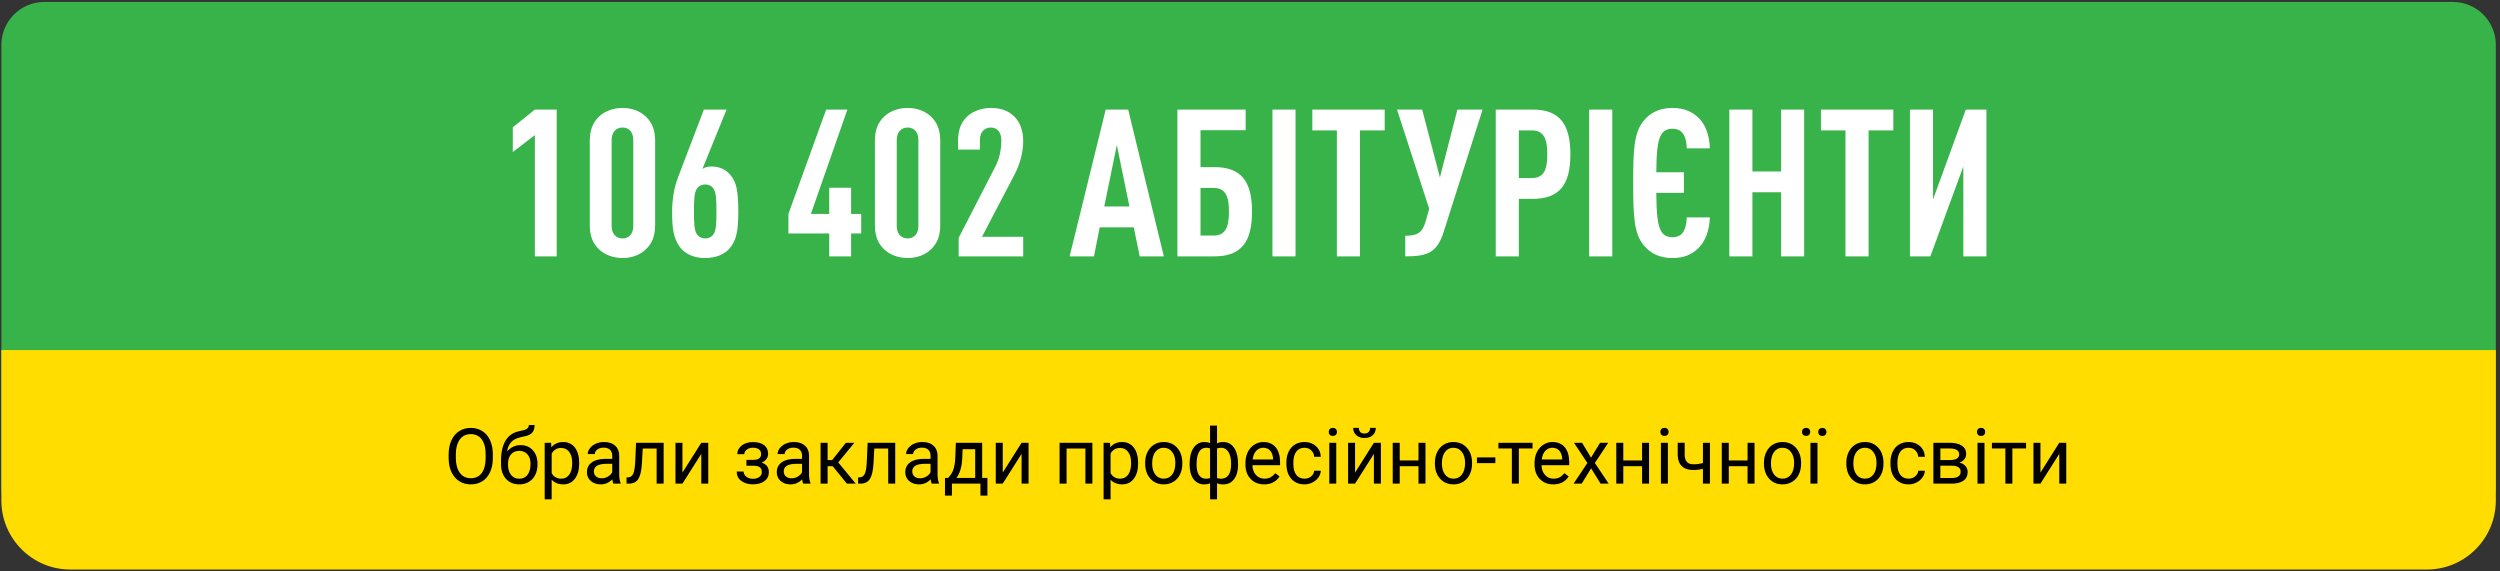 <?xml version="1.0" encoding="UTF-8"?> <svg xmlns="http://www.w3.org/2000/svg" width="582" height="133" viewBox="0 0 582 133" fill="none"><rect x="0" y="0" width="582" height="133" fill="#333333" stroke="none"/> <path d="M0.32 10.454C0.32 4.931 4.797 0.454 10.32 0.454H571.027C576.55 0.454 581.027 4.931 581.027 10.454V113.365C581.027 118.887 576.55 123.365 571.027 123.365H10.32C4.797 123.365 0.32 118.887 0.32 113.365V10.454Z" fill="#37B34A"></path> <path d="M0.32 81.503H581.027V116.522C581.027 125.395 573.834 132.587 564.962 132.587H16.384C7.512 132.587 0.32 125.395 0.32 116.522V81.503Z" fill="#FFDD00"></path> <path d="M129.601 59.687V25.511H124.513L119.377 29.639V35.398L124.513 31.462V59.687H129.601ZM152.515 52.391V32.806C152.515 30.07 151.699 28.439 150.355 27.142C149.011 25.846 147.043 25.127 144.931 25.127C142.819 25.127 140.803 25.846 139.459 27.142C138.115 28.439 137.299 30.07 137.299 32.806V52.391C137.299 55.127 138.115 56.758 139.459 58.054C140.803 59.35 142.819 60.071 144.931 60.071C147.043 60.071 149.011 59.35 150.355 58.054C151.699 56.758 152.515 55.127 152.515 52.391ZM147.427 52.583C147.427 54.55 146.323 55.511 144.931 55.511C143.539 55.511 142.387 54.55 142.387 52.583V32.614C142.387 30.646 143.539 29.686 144.931 29.686C146.323 29.686 147.427 30.646 147.427 32.614V52.583ZM171.876 49.319C171.876 44.279 171.396 42.455 170.148 40.87C169.044 39.431 167.412 38.758 165.636 38.758C164.916 38.758 164.1 38.903 163.524 39.334L169.14 25.511H163.86L157.86 41.255C156.996 43.462 156.468 46.246 156.468 49.319C156.468 53.447 156.852 55.414 158.148 57.334C159.348 59.062 161.412 60.071 164.148 60.071C166.596 60.071 168.9 59.255 170.244 57.334C171.348 55.751 171.876 53.879 171.876 49.319ZM166.788 49.222C166.788 51.91 166.74 53.734 166.02 54.647C165.588 55.222 164.916 55.511 164.196 55.511C163.476 55.511 162.756 55.222 162.324 54.647C161.604 53.734 161.556 51.91 161.556 49.222C161.556 46.535 161.604 44.711 162.324 43.798C162.756 43.222 163.476 42.934 164.196 42.934C164.916 42.934 165.588 43.222 166.02 43.798C166.74 44.711 166.788 46.535 166.788 49.222ZM200.488 54.358V49.798H198.136V43.703H193.048V49.798H188.776L197.272 25.511H192.328L183.544 49.798V54.358H193.048V59.687H198.136V54.358H200.488ZM218.89 52.391V32.806C218.89 30.07 218.074 28.439 216.73 27.142C215.386 25.846 213.418 25.127 211.306 25.127C209.194 25.127 207.178 25.846 205.834 27.142C204.49 28.439 203.674 30.07 203.674 32.806V52.391C203.674 55.127 204.49 56.758 205.834 58.054C207.178 59.35 209.194 60.071 211.306 60.071C213.418 60.071 215.386 59.35 216.73 58.054C218.074 56.758 218.89 55.127 218.89 52.391ZM213.802 52.583C213.802 54.55 212.698 55.511 211.306 55.511C209.914 55.511 208.762 54.55 208.762 52.583V32.614C208.762 30.646 209.914 29.686 211.306 29.686C212.698 29.686 213.802 30.646 213.802 32.614V52.583ZM238.203 59.687V55.127H228.603L236.331 40.343C237.435 38.23 238.203 35.35 238.203 32.855C238.203 30.119 237.291 28.198 235.947 26.951C234.555 25.654 232.731 25.127 230.667 25.127C228.603 25.127 226.491 25.846 225.147 27.142C223.803 28.439 223.035 30.07 223.035 32.806V34.822H228.123V32.614C228.123 30.646 229.275 29.686 230.667 29.686C232.059 29.686 233.115 30.695 233.115 32.663C233.115 35.158 232.491 37.319 231.723 38.758L223.179 55.367V59.687H238.203ZM270.943 59.687L262.639 25.511H257.407L249.007 59.687H254.671L256.015 52.919H263.935L265.327 59.687H270.943ZM262.927 48.071H257.071L259.999 33.767L262.927 48.071ZM291.476 49.27C291.476 42.118 288.884 38.903 282.692 38.903H279.476V30.311H289.988V25.511H274.1V59.687H282.692C288.884 59.687 291.476 56.422 291.476 49.27ZM286.1 49.27C286.1 52.727 285.38 54.839 282.5 54.839H279.476V43.751H282.5C285.38 43.751 286.1 45.815 286.1 49.27ZM301.601 59.687V25.511H296.225V59.687H301.601ZM322.357 30.358V25.511H305.509V30.358H311.221V59.687H316.597V30.358H322.357ZM345.145 25.511H339.289L335.209 41.303L331.081 25.511H325.225L332.713 48.599L331.945 51.383C331.177 54.071 330.121 54.886 327.145 54.886V59.687C332.617 59.687 334.585 58.678 336.121 53.879L345.145 25.511ZM365.586 35.926C365.586 28.774 362.994 25.511 356.802 25.511H348.21V59.687H353.586V46.294H356.802C362.994 46.294 365.586 43.078 365.586 35.926ZM360.21 35.926C360.21 39.383 359.49 41.447 356.61 41.447H353.586V30.358H356.61C359.49 30.358 360.21 32.471 360.21 35.926ZM375.336 59.687V25.511H369.96V59.687H375.336ZM398.06 50.614H392.684C392.636 51.862 392.444 53.111 391.868 53.974C391.388 54.742 390.62 55.222 389.324 55.222C388.028 55.222 387.26 54.694 386.78 53.926C385.868 52.535 385.628 49.703 385.58 44.903H392.012V40.102H385.58C385.628 35.447 385.868 32.663 386.78 31.27C387.26 30.503 388.028 29.974 389.324 29.974C390.62 29.974 391.388 30.454 391.868 31.223C392.444 32.038 392.636 33.286 392.684 34.535H398.06C397.964 31.511 397.052 28.919 395.324 27.334C393.788 25.895 391.916 25.127 389.324 25.127C386.156 25.127 384.092 26.375 382.7 28.055C380.444 30.742 380.204 34.486 380.204 42.599C380.204 50.711 380.444 54.455 382.7 57.142C384.092 58.822 386.156 60.071 389.324 60.071C391.916 60.071 393.692 59.35 395.228 57.91C396.956 56.327 397.964 53.687 398.06 50.614ZM420.009 59.687V25.511H414.633V39.91H407.961V25.511H402.585V59.687H407.961V44.758H414.633V59.687H420.009ZM440.764 30.358V25.511H423.916V30.358H429.628V59.687H435.004V30.358H440.764ZM449.383 59.687L457.063 38.758V59.687H462.439V25.511H457.639L450.007 46.438V25.511H444.631V59.687H449.383Z" fill="white"></path> <path d="M114.734 106.602C114.734 107.855 114.523 108.951 114.101 109.889C113.679 110.82 113.082 111.532 112.308 112.024C111.535 112.517 110.632 112.763 109.601 112.763C108.593 112.763 107.7 112.517 106.921 112.024C106.141 111.526 105.535 110.82 105.101 109.906C104.673 108.986 104.454 107.923 104.442 106.716V105.793C104.442 104.562 104.656 103.476 105.084 102.532C105.511 101.589 106.115 100.868 106.894 100.37C107.679 99.866 108.576 99.614 109.584 99.614C110.609 99.614 111.511 99.863 112.291 100.361C113.076 100.854 113.679 101.571 114.101 102.515C114.523 103.452 114.734 104.545 114.734 105.793V106.602ZM113.055 105.775C113.055 104.258 112.751 103.095 112.141 102.286C111.532 101.472 110.679 101.064 109.584 101.064C108.517 101.064 107.676 101.472 107.061 102.286C106.452 103.095 106.138 104.22 106.121 105.661V106.602C106.121 108.072 106.428 109.229 107.044 110.073C107.665 110.911 108.517 111.33 109.601 111.33C110.691 111.33 111.535 110.935 112.132 110.144C112.73 109.347 113.038 108.207 113.055 106.725V105.775ZM121.185 103.622C122.38 103.622 123.336 104.023 124.05 104.826C124.771 105.623 125.131 106.675 125.131 107.981V108.131C125.131 109.027 124.959 109.83 124.613 110.539C124.267 111.242 123.769 111.79 123.119 112.183C122.474 112.569 121.73 112.763 120.886 112.763C119.609 112.763 118.581 112.338 117.801 111.488C117.022 110.633 116.632 109.487 116.632 108.052V107.261C116.632 105.263 117.002 103.675 117.74 102.497C118.484 101.319 119.58 100.602 121.027 100.344C121.847 100.197 122.401 100.019 122.688 99.808C122.975 99.597 123.119 99.307 123.119 98.938H124.455C124.455 99.67 124.288 100.241 123.954 100.651C123.626 101.062 123.098 101.352 122.372 101.521L121.159 101.794C120.192 102.022 119.465 102.409 118.979 102.954C118.499 103.493 118.185 104.214 118.039 105.116C118.9 104.12 119.949 103.622 121.185 103.622ZM120.869 104.958C120.072 104.958 119.439 105.228 118.97 105.767C118.502 106.3 118.267 107.041 118.267 107.99V108.131C118.267 109.15 118.502 109.959 118.97 110.557C119.445 111.148 120.084 111.444 120.886 111.444C121.695 111.444 122.334 111.146 122.802 110.548C123.271 109.95 123.505 109.077 123.505 107.929C123.505 107.032 123.268 106.314 122.794 105.775C122.325 105.23 121.683 104.958 120.869 104.958ZM134.835 107.938C134.835 109.385 134.504 110.551 133.841 111.436C133.179 112.32 132.283 112.763 131.152 112.763C129.998 112.763 129.089 112.396 128.427 111.664V116.243H126.801V103.077H128.287L128.366 104.132C129.028 103.312 129.948 102.901 131.126 102.901C132.268 102.901 133.171 103.332 133.833 104.193C134.501 105.055 134.835 106.253 134.835 107.788V107.938ZM133.209 107.753C133.209 106.681 132.98 105.834 132.523 105.213C132.066 104.592 131.439 104.281 130.642 104.281C129.658 104.281 128.92 104.718 128.427 105.591V110.135C128.914 111.002 129.658 111.436 130.66 111.436C131.439 111.436 132.057 111.128 132.514 110.513C132.977 109.892 133.209 108.972 133.209 107.753ZM142.78 112.587C142.686 112.399 142.61 112.065 142.551 111.585C141.796 112.37 140.893 112.763 139.844 112.763C138.907 112.763 138.136 112.499 137.533 111.972C136.935 111.438 136.636 110.765 136.636 109.95C136.636 108.96 137.011 108.192 137.761 107.647C138.517 107.097 139.578 106.821 140.943 106.821H142.525V106.074C142.525 105.506 142.355 105.055 142.015 104.721C141.675 104.381 141.174 104.211 140.512 104.211C139.932 104.211 139.446 104.357 139.053 104.65C138.661 104.943 138.464 105.298 138.464 105.714H136.83C136.83 105.239 136.997 104.782 137.331 104.343C137.671 103.897 138.128 103.546 138.702 103.288C139.282 103.03 139.918 102.901 140.609 102.901C141.705 102.901 142.563 103.177 143.184 103.728C143.805 104.272 144.128 105.025 144.151 105.986V110.363C144.151 111.236 144.262 111.931 144.485 112.446V112.587H142.78ZM140.082 111.348C140.591 111.348 141.075 111.216 141.532 110.952C141.989 110.688 142.32 110.346 142.525 109.924V107.973H141.251C139.258 107.973 138.262 108.556 138.262 109.722C138.262 110.231 138.432 110.63 138.772 110.917C139.112 111.204 139.548 111.348 140.082 111.348ZM154.496 103.077V112.587H152.861V104.422H149.627L149.433 107.981C149.328 109.616 149.052 110.785 148.607 111.488C148.168 112.191 147.467 112.558 146.506 112.587H145.856V111.154L146.322 111.119C146.849 111.061 147.227 110.756 147.456 110.205C147.684 109.654 147.831 108.635 147.895 107.146L148.071 103.077H154.496ZM163.258 103.077H164.884V112.587H163.258V105.652L158.873 112.587H157.247V103.077H158.873V110.021L163.258 103.077ZM177.189 105.679C177.189 105.233 177.019 104.882 176.679 104.624C176.339 104.36 175.874 104.229 175.282 104.229C174.708 104.229 174.227 104.378 173.84 104.677C173.46 104.976 173.269 105.327 173.269 105.731H171.652C171.652 104.905 171.998 104.229 172.689 103.701C173.38 103.174 174.245 102.91 175.282 102.91C176.395 102.91 177.262 103.15 177.883 103.631C178.505 104.105 178.815 104.785 178.815 105.67C178.815 106.098 178.686 106.49 178.428 106.848C178.171 107.205 177.804 107.489 177.33 107.7C178.437 108.075 178.991 108.813 178.991 109.915C178.991 110.788 178.654 111.479 177.98 111.989C177.306 112.499 176.407 112.754 175.282 112.754C174.186 112.754 173.281 112.487 172.566 111.954C171.857 111.415 171.503 110.688 171.503 109.774H173.12C173.12 110.237 173.325 110.636 173.735 110.97C174.151 111.298 174.667 111.462 175.282 111.462C175.903 111.462 176.404 111.318 176.785 111.031C177.166 110.744 177.356 110.372 177.356 109.915C177.356 109.382 177.195 109.001 176.873 108.772C176.556 108.538 176.061 108.421 175.387 108.421H173.761V107.05H175.528C176.635 107.021 177.189 106.563 177.189 105.679ZM186.971 112.587C186.878 112.399 186.801 112.065 186.743 111.585C185.987 112.37 185.085 112.763 184.036 112.763C183.098 112.763 182.328 112.499 181.724 111.972C181.127 111.438 180.828 110.765 180.828 109.95C180.828 108.96 181.203 108.192 181.953 107.647C182.709 107.097 183.769 106.821 185.134 106.821H186.716V106.074C186.716 105.506 186.546 105.055 186.207 104.721C185.867 104.381 185.366 104.211 184.704 104.211C184.124 104.211 183.637 104.357 183.245 104.65C182.852 104.943 182.656 105.298 182.656 105.714H181.021C181.021 105.239 181.188 104.782 181.522 104.343C181.862 103.897 182.319 103.546 182.893 103.288C183.473 103.03 184.109 102.901 184.8 102.901C185.896 102.901 186.755 103.177 187.376 103.728C187.997 104.272 188.319 105.025 188.342 105.986V110.363C188.342 111.236 188.454 111.931 188.676 112.446V112.587H186.971ZM184.273 111.348C184.783 111.348 185.266 111.216 185.723 110.952C186.18 110.688 186.511 110.346 186.716 109.924V107.973H185.442C183.45 107.973 182.454 108.556 182.454 109.722C182.454 110.231 182.624 110.63 182.963 110.917C183.303 111.204 183.74 111.348 184.273 111.348ZM193.853 108.535H192.667V112.587H191.032V103.077H192.667V107.103H193.73L196.929 103.077H198.898L195.136 107.647L199.214 112.587H197.149L193.853 108.535ZM208.408 103.077V112.587H206.773V104.422H203.539L203.345 107.981C203.24 109.616 202.964 110.785 202.519 111.488C202.08 112.191 201.38 112.558 200.419 112.587H199.768V111.154L200.234 111.119C200.761 111.061 201.139 110.756 201.368 110.205C201.596 109.654 201.743 108.635 201.807 107.146L201.983 103.077H208.408ZM216.889 112.587C216.796 112.399 216.719 112.065 216.661 111.585C215.905 112.37 215.003 112.763 213.954 112.763C213.016 112.763 212.246 112.499 211.642 111.972C211.045 111.438 210.746 110.765 210.746 109.95C210.746 108.96 211.121 108.192 211.871 107.647C212.627 107.097 213.687 106.821 215.052 106.821H216.634V106.074C216.634 105.506 216.464 105.055 216.125 104.721C215.785 104.381 215.284 104.211 214.622 104.211C214.042 104.211 213.555 104.357 213.163 104.65C212.77 104.943 212.574 105.298 212.574 105.714H210.939C210.939 105.239 211.106 104.782 211.44 104.343C211.78 103.897 212.237 103.546 212.811 103.288C213.391 103.03 214.027 102.901 214.718 102.901C215.814 102.901 216.672 103.177 217.294 103.728C217.915 104.272 218.237 105.025 218.26 105.986V110.363C218.26 111.236 218.372 111.931 218.594 112.446V112.587H216.889ZM214.191 111.348C214.701 111.348 215.184 111.216 215.641 110.952C216.098 110.688 216.429 110.346 216.634 109.924V107.973H215.36C213.368 107.973 212.372 108.556 212.372 109.722C212.372 110.231 212.542 110.63 212.881 110.917C213.221 111.204 213.658 111.348 214.191 111.348ZM220.73 111.26L221.293 110.565C221.925 109.745 222.286 108.515 222.374 106.874L222.523 103.077H228.649V111.26H229.871V115.382H228.245V112.587H221.609V115.382H219.983L219.992 111.26H220.73ZM222.655 111.26H227.023V104.58H224.096L224 106.848C223.9 108.74 223.452 110.211 222.655 111.26ZM237.825 103.077H239.451V112.587H237.825V105.652L233.439 112.587H231.813V103.077H233.439V110.021L237.825 103.077ZM254.304 112.587H252.678V104.422H248.301V112.587H246.667V103.077H254.304V112.587ZM264.948 107.938C264.948 109.385 264.617 110.551 263.955 111.436C263.293 112.32 262.396 112.763 261.265 112.763C260.111 112.763 259.203 112.396 258.541 111.664V116.243H256.915V103.077H258.4L258.479 104.132C259.141 103.312 260.061 102.901 261.239 102.901C262.381 102.901 263.284 103.332 263.946 104.193C264.614 105.055 264.948 106.253 264.948 107.788V107.938ZM263.322 107.753C263.322 106.681 263.093 105.834 262.636 105.213C262.179 104.592 261.552 104.281 260.755 104.281C259.771 104.281 259.033 104.718 258.541 105.591V110.135C259.027 111.002 259.771 111.436 260.773 111.436C261.552 111.436 262.171 111.128 262.628 110.513C263.09 109.892 263.322 108.972 263.322 107.753ZM266.591 107.744C266.591 106.812 266.773 105.975 267.136 105.23C267.505 104.486 268.015 103.912 268.666 103.508C269.322 103.104 270.069 102.901 270.907 102.901C272.202 102.901 273.248 103.35 274.045 104.246C274.847 105.143 275.249 106.335 275.249 107.823V107.938C275.249 108.863 275.07 109.695 274.713 110.434C274.361 111.166 273.854 111.737 273.192 112.147C272.536 112.558 271.78 112.763 270.924 112.763C269.635 112.763 268.589 112.314 267.787 111.418C266.99 110.521 266.591 109.335 266.591 107.858V107.744ZM268.226 107.938C268.226 108.992 268.469 109.839 268.956 110.478C269.448 111.116 270.104 111.436 270.924 111.436C271.751 111.436 272.407 111.113 272.893 110.469C273.38 109.818 273.623 108.91 273.623 107.744C273.623 106.701 273.374 105.857 272.876 105.213C272.383 104.562 271.727 104.237 270.907 104.237C270.104 104.237 269.457 104.557 268.964 105.195C268.472 105.834 268.226 106.748 268.226 107.938ZM276.936 108.008C276.936 106.42 277.244 105.172 277.859 104.264C278.474 103.355 279.318 102.901 280.39 102.901C280.888 102.901 281.325 102.986 281.7 103.156V99.087H283.326V103.209C283.736 103.004 284.216 102.901 284.767 102.901C285.845 102.901 286.692 103.355 287.307 104.264C287.922 105.172 288.23 106.481 288.23 108.192C288.23 109.593 287.922 110.706 287.307 111.532C286.698 112.358 285.857 112.771 284.785 112.771C284.216 112.771 283.73 112.678 283.326 112.49V116.243H281.7V112.517C281.313 112.687 280.871 112.771 280.373 112.771C279.306 112.771 278.465 112.358 277.85 111.532C277.241 110.706 276.936 109.575 276.936 108.14V108.008ZM286.604 108.008C286.604 106.812 286.399 105.887 285.989 105.23C285.579 104.568 285.013 104.237 284.293 104.237C283.923 104.237 283.601 104.296 283.326 104.413V111.295C283.589 111.395 283.918 111.444 284.31 111.444C285.037 111.444 285.599 111.163 285.998 110.601C286.402 110.038 286.604 109.174 286.604 108.008ZM278.562 108.192C278.562 109.259 278.753 110.067 279.133 110.618C279.514 111.169 280.062 111.444 280.777 111.444C281.117 111.444 281.424 111.392 281.7 111.286V104.387C281.454 104.287 281.152 104.237 280.795 104.237C280.08 104.237 279.529 104.557 279.142 105.195C278.755 105.834 278.562 106.833 278.562 108.192ZM294.295 112.763C293.005 112.763 291.957 112.341 291.148 111.497C290.339 110.647 289.935 109.514 289.935 108.096V107.797C289.935 106.854 290.114 106.013 290.471 105.274C290.835 104.53 291.338 103.95 291.983 103.534C292.633 103.112 293.337 102.901 294.092 102.901C295.329 102.901 296.29 103.309 296.975 104.123C297.661 104.938 298.004 106.104 298.004 107.621V108.298H291.561C291.585 109.235 291.857 109.994 292.379 110.574C292.906 111.148 293.574 111.436 294.382 111.436C294.957 111.436 295.443 111.318 295.841 111.084C296.24 110.85 296.588 110.539 296.887 110.152L297.88 110.926C297.084 112.15 295.888 112.763 294.295 112.763ZM294.092 104.237C293.436 104.237 292.885 104.478 292.44 104.958C291.995 105.433 291.719 106.101 291.614 106.962H296.378V106.839C296.331 106.013 296.108 105.374 295.71 104.923C295.311 104.466 294.772 104.237 294.092 104.237ZM303.708 111.436C304.288 111.436 304.795 111.26 305.228 110.908C305.662 110.557 305.902 110.117 305.949 109.59H307.487C307.458 110.135 307.27 110.653 306.924 111.146C306.579 111.638 306.116 112.03 305.536 112.323C304.962 112.616 304.352 112.763 303.708 112.763C302.413 112.763 301.381 112.332 300.614 111.471C299.852 110.604 299.471 109.42 299.471 107.92V107.647C299.471 106.722 299.641 105.898 299.981 105.178C300.321 104.457 300.807 103.897 301.44 103.499C302.079 103.101 302.832 102.901 303.699 102.901C304.765 102.901 305.65 103.221 306.353 103.859C307.062 104.498 307.44 105.327 307.487 106.347H305.949C305.902 105.731 305.668 105.228 305.246 104.835C304.83 104.437 304.314 104.237 303.699 104.237C302.873 104.237 302.231 104.536 301.774 105.134C301.323 105.726 301.097 106.584 301.097 107.709V108.017C301.097 109.112 301.323 109.956 301.774 110.548C302.225 111.14 302.87 111.436 303.708 111.436ZM311.082 112.587H309.456V103.077H311.082V112.587ZM309.324 100.555C309.324 100.291 309.403 100.068 309.561 99.887C309.725 99.705 309.965 99.614 310.282 99.614C310.598 99.614 310.839 99.705 311.003 99.887C311.167 100.068 311.249 100.291 311.249 100.555C311.249 100.818 311.167 101.038 311.003 101.214C310.839 101.39 310.598 101.478 310.282 101.478C309.965 101.478 309.725 101.39 309.561 101.214C309.403 101.038 309.324 100.818 309.324 100.555ZM319.844 103.077H321.47V112.587H319.844V105.652L315.459 112.587H313.833V103.077H315.459V110.021L319.844 103.077ZM320.284 99.614C320.284 100.323 320.041 100.895 319.554 101.328C319.074 101.756 318.441 101.97 317.656 101.97C316.871 101.97 316.235 101.753 315.749 101.319C315.262 100.886 315.019 100.317 315.019 99.614H316.346C316.346 100.024 316.458 100.347 316.68 100.581C316.903 100.81 317.228 100.924 317.656 100.924C318.066 100.924 318.385 100.81 318.614 100.581C318.848 100.353 318.965 100.03 318.965 99.614H320.284ZM331.85 112.587H330.224V108.526H325.856V112.587H324.221V103.077H325.856V107.199H330.224V103.077H331.85V112.587ZM334.039 107.744C334.039 106.812 334.22 105.975 334.584 105.23C334.953 104.486 335.463 103.912 336.113 103.508C336.769 103.104 337.516 102.901 338.354 102.901C339.649 102.901 340.695 103.35 341.492 104.246C342.295 105.143 342.696 106.335 342.696 107.823V107.938C342.696 108.863 342.517 109.695 342.16 110.434C341.808 111.166 341.301 111.737 340.639 112.147C339.983 112.558 339.227 112.763 338.372 112.763C337.083 112.763 336.037 112.314 335.234 111.418C334.437 110.521 334.039 109.335 334.039 107.858V107.744ZM335.673 107.938C335.673 108.992 335.917 109.839 336.403 110.478C336.895 111.116 337.551 111.436 338.372 111.436C339.198 111.436 339.854 111.113 340.34 110.469C340.827 109.818 341.07 108.91 341.07 107.744C341.07 106.701 340.821 105.857 340.323 105.213C339.831 104.562 339.174 104.237 338.354 104.237C337.551 104.237 336.904 104.557 336.412 105.195C335.92 105.834 335.673 106.748 335.673 107.938ZM348.119 107.814H343.83V106.487H348.119V107.814ZM356.776 104.396H353.586V112.587H351.96V104.396H348.831V103.077H356.776V104.396ZM361.601 112.763C360.312 112.763 359.263 112.341 358.455 111.497C357.646 110.647 357.242 109.514 357.242 108.096V107.797C357.242 106.854 357.421 106.013 357.778 105.274C358.141 104.53 358.645 103.95 359.29 103.534C359.94 103.112 360.643 102.901 361.399 102.901C362.635 102.901 363.596 103.309 364.282 104.123C364.967 104.938 365.31 106.104 365.31 107.621V108.298H358.868C358.891 109.235 359.164 109.994 359.685 110.574C360.213 111.148 360.88 111.436 361.689 111.436C362.263 111.436 362.75 111.318 363.148 111.084C363.547 110.85 363.895 110.539 364.194 110.152L365.187 110.926C364.39 112.15 363.195 112.763 361.601 112.763ZM361.399 104.237C360.743 104.237 360.192 104.478 359.747 104.958C359.301 105.433 359.026 106.101 358.921 106.962H363.684V106.839C363.637 106.013 363.415 105.374 363.016 104.923C362.618 104.466 362.079 104.237 361.399 104.237ZM370.39 106.549L372.5 103.077H374.398L371.287 107.779L374.495 112.587H372.614L370.417 109.027L368.219 112.587H366.33L369.538 107.779L366.426 103.077H368.307L370.39 106.549ZM383.899 112.587H382.273V108.526H377.905V112.587H376.27V103.077H377.905V107.199H382.273V103.077H383.899V112.587ZM388.285 112.587H386.659V103.077H388.285V112.587ZM386.527 100.555C386.527 100.291 386.606 100.068 386.764 99.887C386.928 99.705 387.169 99.614 387.485 99.614C387.801 99.614 388.042 99.705 388.206 99.887C388.37 100.068 388.452 100.291 388.452 100.555C388.452 100.818 388.37 101.038 388.206 101.214C388.042 101.39 387.801 101.478 387.485 101.478C387.169 101.478 386.928 101.39 386.764 101.214C386.606 101.038 386.527 100.818 386.527 100.555ZM398.076 112.587H396.441V109.142C395.726 109.329 394.994 109.423 394.244 109.423C393.054 109.423 392.146 109.118 391.519 108.509C390.898 107.899 390.582 107.032 390.57 105.907V103.068H392.196V105.96C392.225 107.378 392.908 108.087 394.244 108.087C394.994 108.087 395.726 107.993 396.441 107.806V103.077H398.076V112.587ZM408.456 112.587H406.83V108.526H402.462V112.587H400.827V103.077H402.462V107.199H406.83V103.077H408.456V112.587ZM410.644 107.744C410.644 106.812 410.826 105.975 411.189 105.23C411.558 104.486 412.068 103.912 412.718 103.508C413.375 103.104 414.122 102.901 414.96 102.901C416.255 102.901 417.3 103.35 418.097 104.246C418.9 105.143 419.301 106.335 419.301 107.823V107.938C419.301 108.863 419.123 109.695 418.765 110.434C418.414 111.166 417.907 111.737 417.245 112.147C416.589 112.558 415.833 112.763 414.977 112.763C413.688 112.763 412.642 112.314 411.839 111.418C411.043 110.521 410.644 109.335 410.644 107.858V107.744ZM412.279 107.938C412.279 108.992 412.522 109.839 413.008 110.478C413.501 111.116 414.157 111.436 414.977 111.436C415.803 111.436 416.46 111.113 416.946 110.469C417.432 109.818 417.675 108.91 417.675 107.744C417.675 106.701 417.426 105.857 416.928 105.213C416.436 104.562 415.78 104.237 414.96 104.237C414.157 104.237 413.509 104.557 413.017 105.195C412.525 105.834 412.279 106.748 412.279 107.938ZM423.107 112.587H421.472V103.077H423.107V112.587ZM419.504 100.546C419.504 100.282 419.586 100.062 419.75 99.887C419.908 99.705 420.145 99.614 420.462 99.614C420.778 99.614 421.018 99.705 421.182 99.887C421.346 100.062 421.428 100.282 421.428 100.546C421.428 100.81 421.346 101.029 421.182 101.205C421.018 101.381 420.778 101.469 420.462 101.469C420.145 101.469 419.908 101.381 419.75 101.205C419.586 101.029 419.504 100.81 419.504 100.546ZM423.283 100.563C423.283 100.3 423.362 100.077 423.52 99.895C423.684 99.714 423.924 99.623 424.241 99.623C424.557 99.623 424.797 99.714 424.962 99.895C425.126 100.077 425.208 100.3 425.208 100.563C425.208 100.827 425.126 101.047 424.962 101.223C424.797 101.398 424.557 101.486 424.241 101.486C423.924 101.486 423.684 101.398 423.52 101.223C423.362 101.047 423.283 100.827 423.283 100.563ZM429.822 107.744C429.822 106.812 430.004 105.975 430.367 105.23C430.736 104.486 431.246 103.912 431.896 103.508C432.552 103.104 433.299 102.901 434.137 102.901C435.432 102.901 436.478 103.35 437.275 104.246C438.078 105.143 438.479 106.335 438.479 107.823V107.938C438.479 108.863 438.3 109.695 437.943 110.434C437.591 111.166 437.085 111.737 436.422 112.147C435.766 112.558 435.01 112.763 434.155 112.763C432.866 112.763 431.82 112.314 431.017 111.418C430.22 110.521 429.822 109.335 429.822 107.858V107.744ZM431.457 107.938C431.457 108.992 431.7 109.839 432.186 110.478C432.678 111.116 433.335 111.436 434.155 111.436C434.981 111.436 435.637 111.113 436.124 110.469C436.61 109.818 436.853 108.91 436.853 107.744C436.853 106.701 436.604 105.857 436.106 105.213C435.614 104.562 434.958 104.237 434.137 104.237C433.335 104.237 432.687 104.557 432.195 105.195C431.703 105.834 431.457 106.748 431.457 107.938ZM444.333 111.436C444.913 111.436 445.42 111.26 445.853 110.908C446.287 110.557 446.527 110.117 446.574 109.59H448.112C448.083 110.135 447.895 110.653 447.549 111.146C447.204 111.638 446.741 112.03 446.161 112.323C445.587 112.616 444.977 112.763 444.333 112.763C443.038 112.763 442.006 112.332 441.239 111.471C440.477 110.604 440.096 109.42 440.096 107.92V107.647C440.096 106.722 440.266 105.898 440.606 105.178C440.946 104.457 441.432 103.897 442.065 103.499C442.704 103.101 443.457 102.901 444.324 102.901C445.39 102.901 446.275 103.221 446.978 103.859C447.687 104.498 448.065 105.327 448.112 106.347H446.574C446.527 105.731 446.293 105.228 445.871 104.835C445.455 104.437 444.939 104.237 444.324 104.237C443.498 104.237 442.856 104.536 442.399 105.134C441.948 105.726 441.722 106.584 441.722 107.709V108.017C441.722 109.112 441.948 109.956 442.399 110.548C442.85 111.14 443.495 111.436 444.333 111.436ZM450.089 112.587V103.077H453.798C455.064 103.077 456.034 103.3 456.708 103.745C457.387 104.185 457.727 104.832 457.727 105.688C457.727 106.127 457.595 106.525 457.332 106.883C457.068 107.234 456.678 107.504 456.163 107.691C456.737 107.826 457.197 108.09 457.543 108.482C457.894 108.875 458.07 109.344 458.07 109.889C458.07 110.762 457.748 111.43 457.103 111.893C456.464 112.355 455.559 112.587 454.387 112.587H450.089ZM451.715 108.412V111.277H454.405C455.085 111.277 455.591 111.151 455.925 110.899C456.265 110.647 456.435 110.293 456.435 109.836C456.435 108.887 455.738 108.412 454.343 108.412H451.715ZM451.715 107.111H453.816C455.339 107.111 456.101 106.666 456.101 105.775C456.101 104.885 455.38 104.425 453.939 104.396H451.715V107.111ZM461.99 112.587H460.364V103.077H461.99V112.587ZM460.232 100.555C460.232 100.291 460.311 100.068 460.469 99.887C460.633 99.705 460.874 99.614 461.19 99.614C461.506 99.614 461.747 99.705 461.911 99.887C462.075 100.068 462.157 100.291 462.157 100.555C462.157 100.818 462.075 101.038 461.911 101.214C461.747 101.39 461.506 101.478 461.19 101.478C460.874 101.478 460.633 101.39 460.469 101.214C460.311 101.038 460.232 100.818 460.232 100.555ZM471.667 104.396H468.476V112.587H466.85V104.396H463.721V103.077H471.667V104.396ZM479.401 103.077H481.027V112.587H479.401V105.652L475.015 112.587H473.389V103.077H475.015V110.021L479.401 103.077Z" fill="black"></path> </svg> 